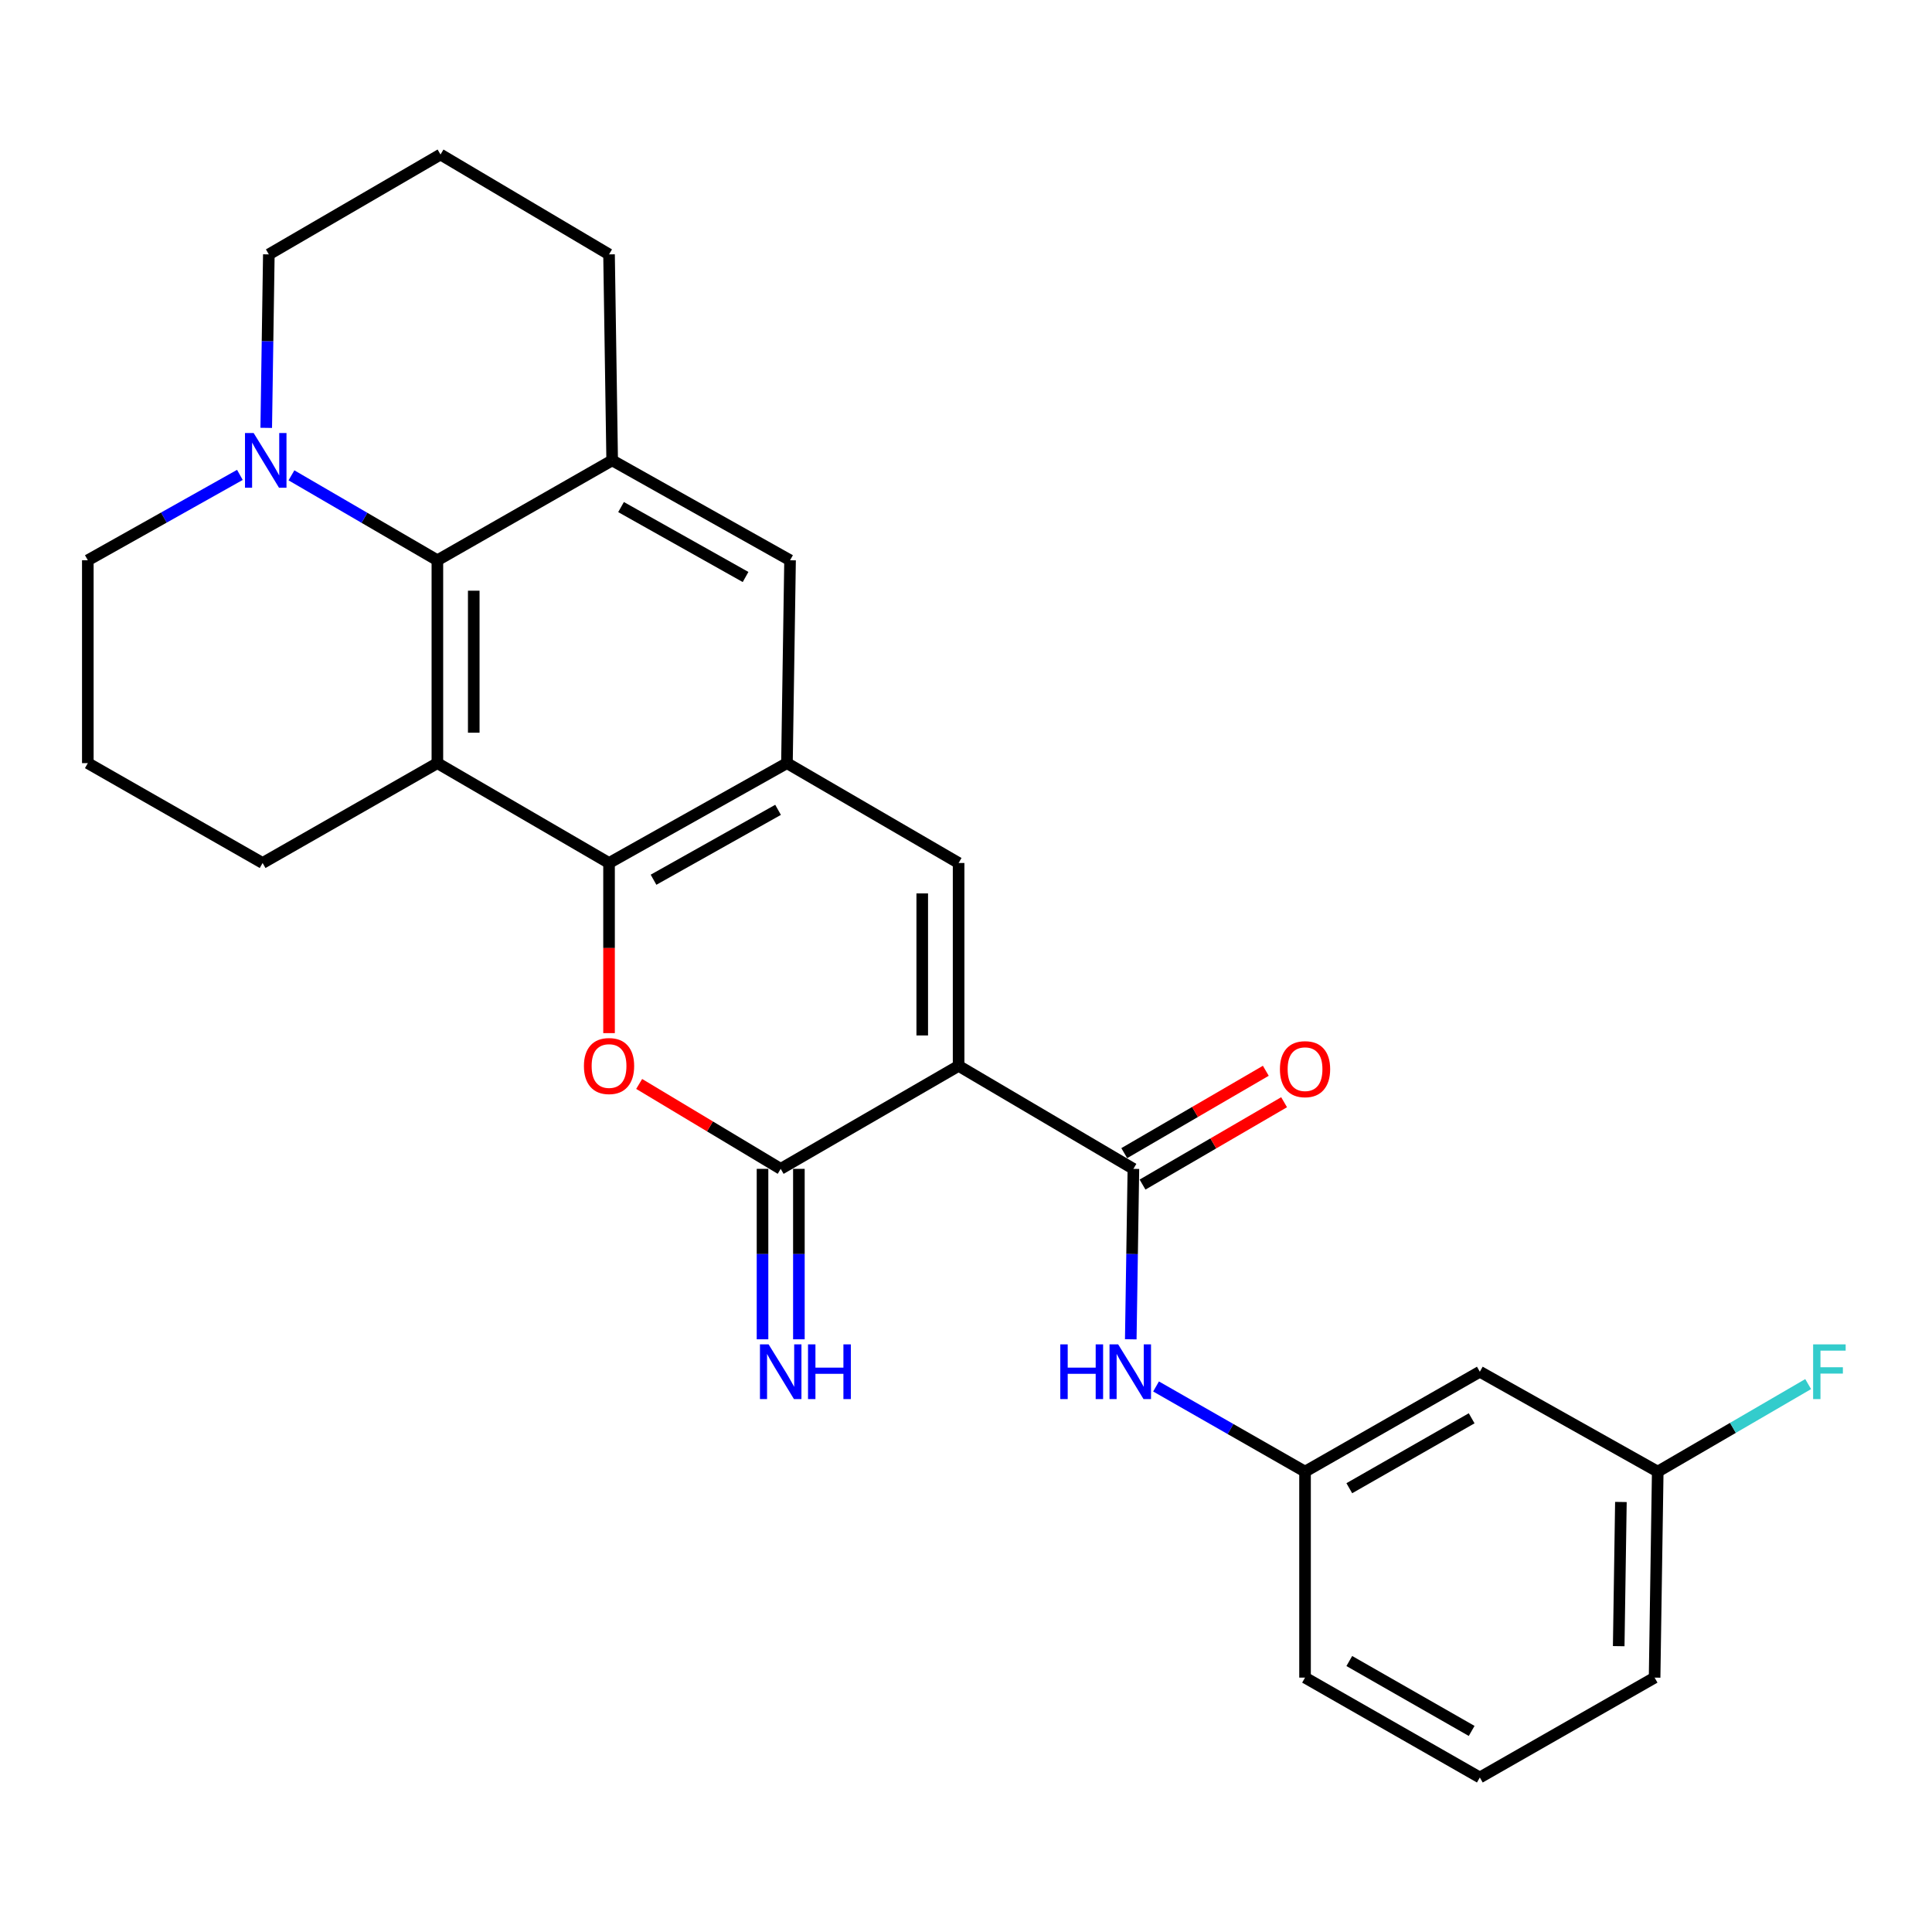 <?xml version='1.0' encoding='iso-8859-1'?>
<svg version='1.1' baseProfile='full'
              xmlns='http://www.w3.org/2000/svg'
                      xmlns:rdkit='http://www.rdkit.org/xml'
                      xmlns:xlink='http://www.w3.org/1999/xlink'
                  xml:space='preserve'
width='1000px' height='1000px' viewBox='0 0 1000 1000'>
<!-- END OF HEADER -->
<rect style='opacity:1.0;fill:#FFFFFF;stroke:none' width='1000' height='1000' x='0' y='0'> </rect>
<path class='bond-0' d='M 496.173,551.694 L 404.09,604.998' style='fill:none;fill-rule:evenodd;stroke:#000000;stroke-width:6px;stroke-linecap:butt;stroke-linejoin:miter;stroke-opacity:1' />
<path class='bond-4' d='M 496.173,551.694 L 496.173,446.685' style='fill:none;fill-rule:evenodd;stroke:#000000;stroke-width:6px;stroke-linecap:butt;stroke-linejoin:miter;stroke-opacity:1' />
<path class='bond-4' d='M 477.349,535.943 L 477.349,462.436' style='fill:none;fill-rule:evenodd;stroke:#000000;stroke-width:6px;stroke-linecap:butt;stroke-linejoin:miter;stroke-opacity:1' />
<path class='bond-5' d='M 496.173,551.694 L 586.645,604.998' style='fill:none;fill-rule:evenodd;stroke:#000000;stroke-width:6px;stroke-linecap:butt;stroke-linejoin:miter;stroke-opacity:1' />
<path class='bond-3' d='M 404.09,604.998 L 367.46,583.023' style='fill:none;fill-rule:evenodd;stroke:#000000;stroke-width:6px;stroke-linecap:butt;stroke-linejoin:miter;stroke-opacity:1' />
<path class='bond-3' d='M 367.46,583.023 L 330.83,561.047' style='fill:none;fill-rule:evenodd;stroke:#FF0000;stroke-width:6px;stroke-linecap:butt;stroke-linejoin:miter;stroke-opacity:1' />
<path class='bond-12' d='M 394.678,604.998 L 394.678,649.11' style='fill:none;fill-rule:evenodd;stroke:#000000;stroke-width:6px;stroke-linecap:butt;stroke-linejoin:miter;stroke-opacity:1' />
<path class='bond-12' d='M 394.678,649.11 L 394.678,693.222' style='fill:none;fill-rule:evenodd;stroke:#0000FF;stroke-width:6px;stroke-linecap:butt;stroke-linejoin:miter;stroke-opacity:1' />
<path class='bond-12' d='M 413.503,604.998 L 413.503,649.11' style='fill:none;fill-rule:evenodd;stroke:#000000;stroke-width:6px;stroke-linecap:butt;stroke-linejoin:miter;stroke-opacity:1' />
<path class='bond-12' d='M 413.503,649.11 L 413.503,693.222' style='fill:none;fill-rule:evenodd;stroke:#0000FF;stroke-width:6px;stroke-linecap:butt;stroke-linejoin:miter;stroke-opacity:1' />
<path class='bond-1' d='M 315.239,446.685 L 407.322,395.002' style='fill:none;fill-rule:evenodd;stroke:#000000;stroke-width:6px;stroke-linecap:butt;stroke-linejoin:miter;stroke-opacity:1' />
<path class='bond-1' d='M 338.265,455.348 L 402.723,419.17' style='fill:none;fill-rule:evenodd;stroke:#000000;stroke-width:6px;stroke-linecap:butt;stroke-linejoin:miter;stroke-opacity:1' />
<path class='bond-2' d='M 315.239,446.685 L 226.388,395.002' style='fill:none;fill-rule:evenodd;stroke:#000000;stroke-width:6px;stroke-linecap:butt;stroke-linejoin:miter;stroke-opacity:1' />
<path class='bond-27' d='M 315.239,446.685 L 315.239,490.717' style='fill:none;fill-rule:evenodd;stroke:#000000;stroke-width:6px;stroke-linecap:butt;stroke-linejoin:miter;stroke-opacity:1' />
<path class='bond-27' d='M 315.239,490.717 L 315.239,534.749' style='fill:none;fill-rule:evenodd;stroke:#FF0000;stroke-width:6px;stroke-linecap:butt;stroke-linejoin:miter;stroke-opacity:1' />
<path class='bond-16' d='M 226.388,395.002 L 135.927,446.685' style='fill:none;fill-rule:evenodd;stroke:#000000;stroke-width:6px;stroke-linecap:butt;stroke-linejoin:miter;stroke-opacity:1' />
<path class='bond-28' d='M 226.388,395.002 L 226.388,289.993' style='fill:none;fill-rule:evenodd;stroke:#000000;stroke-width:6px;stroke-linecap:butt;stroke-linejoin:miter;stroke-opacity:1' />
<path class='bond-28' d='M 245.213,379.25 L 245.213,305.744' style='fill:none;fill-rule:evenodd;stroke:#000000;stroke-width:6px;stroke-linecap:butt;stroke-linejoin:miter;stroke-opacity:1' />
<path class='bond-6' d='M 496.173,446.685 L 407.322,395.002' style='fill:none;fill-rule:evenodd;stroke:#000000;stroke-width:6px;stroke-linecap:butt;stroke-linejoin:miter;stroke-opacity:1' />
<path class='bond-11' d='M 586.645,604.998 L 585.964,649.11' style='fill:none;fill-rule:evenodd;stroke:#000000;stroke-width:6px;stroke-linecap:butt;stroke-linejoin:miter;stroke-opacity:1' />
<path class='bond-11' d='M 585.964,649.11 L 585.283,693.221' style='fill:none;fill-rule:evenodd;stroke:#0000FF;stroke-width:6px;stroke-linecap:butt;stroke-linejoin:miter;stroke-opacity:1' />
<path class='bond-13' d='M 591.378,613.134 L 628.014,591.821' style='fill:none;fill-rule:evenodd;stroke:#000000;stroke-width:6px;stroke-linecap:butt;stroke-linejoin:miter;stroke-opacity:1' />
<path class='bond-13' d='M 628.014,591.821 L 664.649,570.508' style='fill:none;fill-rule:evenodd;stroke:#FF0000;stroke-width:6px;stroke-linecap:butt;stroke-linejoin:miter;stroke-opacity:1' />
<path class='bond-13' d='M 581.912,596.863 L 618.548,575.55' style='fill:none;fill-rule:evenodd;stroke:#000000;stroke-width:6px;stroke-linecap:butt;stroke-linejoin:miter;stroke-opacity:1' />
<path class='bond-13' d='M 618.548,575.55 L 655.183,554.237' style='fill:none;fill-rule:evenodd;stroke:#FF0000;stroke-width:6px;stroke-linecap:butt;stroke-linejoin:miter;stroke-opacity:1' />
<path class='bond-10' d='M 407.322,395.002 L 408.932,289.993' style='fill:none;fill-rule:evenodd;stroke:#000000;stroke-width:6px;stroke-linecap:butt;stroke-linejoin:miter;stroke-opacity:1' />
<path class='bond-7' d='M 226.388,289.993 L 316.86,238.289' style='fill:none;fill-rule:evenodd;stroke:#000000;stroke-width:6px;stroke-linecap:butt;stroke-linejoin:miter;stroke-opacity:1' />
<path class='bond-9' d='M 226.388,289.993 L 188.623,268.014' style='fill:none;fill-rule:evenodd;stroke:#000000;stroke-width:6px;stroke-linecap:butt;stroke-linejoin:miter;stroke-opacity:1' />
<path class='bond-9' d='M 188.623,268.014 L 150.857,246.035' style='fill:none;fill-rule:evenodd;stroke:#0000FF;stroke-width:6px;stroke-linecap:butt;stroke-linejoin:miter;stroke-opacity:1' />
<path class='bond-8' d='M 316.86,238.289 L 408.932,289.993' style='fill:none;fill-rule:evenodd;stroke:#000000;stroke-width:6px;stroke-linecap:butt;stroke-linejoin:miter;stroke-opacity:1' />
<path class='bond-8' d='M 321.454,262.458 L 385.904,298.651' style='fill:none;fill-rule:evenodd;stroke:#000000;stroke-width:6px;stroke-linecap:butt;stroke-linejoin:miter;stroke-opacity:1' />
<path class='bond-18' d='M 316.86,238.289 L 315.239,131.67' style='fill:none;fill-rule:evenodd;stroke:#000000;stroke-width:6px;stroke-linecap:butt;stroke-linejoin:miter;stroke-opacity:1' />
<path class='bond-21' d='M 124.167,245.801 L 84.811,267.897' style='fill:none;fill-rule:evenodd;stroke:#0000FF;stroke-width:6px;stroke-linecap:butt;stroke-linejoin:miter;stroke-opacity:1' />
<path class='bond-21' d='M 84.811,267.897 L 45.455,289.993' style='fill:none;fill-rule:evenodd;stroke:#000000;stroke-width:6px;stroke-linecap:butt;stroke-linejoin:miter;stroke-opacity:1' />
<path class='bond-31' d='M 137.8,221.463 L 138.474,176.566' style='fill:none;fill-rule:evenodd;stroke:#0000FF;stroke-width:6px;stroke-linecap:butt;stroke-linejoin:miter;stroke-opacity:1' />
<path class='bond-31' d='M 138.474,176.566 L 139.148,131.67' style='fill:none;fill-rule:evenodd;stroke:#000000;stroke-width:6px;stroke-linecap:butt;stroke-linejoin:miter;stroke-opacity:1' />
<path class='bond-14' d='M 598.369,717.634 L 636.927,739.673' style='fill:none;fill-rule:evenodd;stroke:#0000FF;stroke-width:6px;stroke-linecap:butt;stroke-linejoin:miter;stroke-opacity:1' />
<path class='bond-14' d='M 636.927,739.673 L 675.486,761.711' style='fill:none;fill-rule:evenodd;stroke:#000000;stroke-width:6px;stroke-linecap:butt;stroke-linejoin:miter;stroke-opacity:1' />
<path class='bond-15' d='M 675.486,761.711 L 765.958,710.007' style='fill:none;fill-rule:evenodd;stroke:#000000;stroke-width:6px;stroke-linecap:butt;stroke-linejoin:miter;stroke-opacity:1' />
<path class='bond-15' d='M 698.397,770.299 L 761.727,734.106' style='fill:none;fill-rule:evenodd;stroke:#000000;stroke-width:6px;stroke-linecap:butt;stroke-linejoin:miter;stroke-opacity:1' />
<path class='bond-25' d='M 675.486,761.711 L 675.486,868.33' style='fill:none;fill-rule:evenodd;stroke:#000000;stroke-width:6px;stroke-linecap:butt;stroke-linejoin:miter;stroke-opacity:1' />
<path class='bond-17' d='M 765.958,710.007 L 858.04,761.711' style='fill:none;fill-rule:evenodd;stroke:#000000;stroke-width:6px;stroke-linecap:butt;stroke-linejoin:miter;stroke-opacity:1' />
<path class='bond-22' d='M 135.927,446.685 L 45.455,395.002' style='fill:none;fill-rule:evenodd;stroke:#000000;stroke-width:6px;stroke-linecap:butt;stroke-linejoin:miter;stroke-opacity:1' />
<path class='bond-19' d='M 858.04,761.711 L 896.971,739.057' style='fill:none;fill-rule:evenodd;stroke:#000000;stroke-width:6px;stroke-linecap:butt;stroke-linejoin:miter;stroke-opacity:1' />
<path class='bond-19' d='M 896.971,739.057 L 935.901,716.402' style='fill:none;fill-rule:evenodd;stroke:#33CCCC;stroke-width:6px;stroke-linecap:butt;stroke-linejoin:miter;stroke-opacity:1' />
<path class='bond-29' d='M 858.04,761.711 L 856.419,868.33' style='fill:none;fill-rule:evenodd;stroke:#000000;stroke-width:6px;stroke-linecap:butt;stroke-linejoin:miter;stroke-opacity:1' />
<path class='bond-29' d='M 838.975,777.418 L 837.84,852.051' style='fill:none;fill-rule:evenodd;stroke:#000000;stroke-width:6px;stroke-linecap:butt;stroke-linejoin:miter;stroke-opacity:1' />
<path class='bond-23' d='M 315.239,131.67 L 228.009,79.976' style='fill:none;fill-rule:evenodd;stroke:#000000;stroke-width:6px;stroke-linecap:butt;stroke-linejoin:miter;stroke-opacity:1' />
<path class='bond-20' d='M 139.148,131.67 L 228.009,79.976' style='fill:none;fill-rule:evenodd;stroke:#000000;stroke-width:6px;stroke-linecap:butt;stroke-linejoin:miter;stroke-opacity:1' />
<path class='bond-30' d='M 45.455,289.993 L 45.455,395.002' style='fill:none;fill-rule:evenodd;stroke:#000000;stroke-width:6px;stroke-linecap:butt;stroke-linejoin:miter;stroke-opacity:1' />
<path class='bond-24' d='M 765.958,920.024 L 675.486,868.33' style='fill:none;fill-rule:evenodd;stroke:#000000;stroke-width:6px;stroke-linecap:butt;stroke-linejoin:miter;stroke-opacity:1' />
<path class='bond-24' d='M 761.726,895.926 L 698.395,859.74' style='fill:none;fill-rule:evenodd;stroke:#000000;stroke-width:6px;stroke-linecap:butt;stroke-linejoin:miter;stroke-opacity:1' />
<path class='bond-26' d='M 765.958,920.024 L 856.419,868.33' style='fill:none;fill-rule:evenodd;stroke:#000000;stroke-width:6px;stroke-linecap:butt;stroke-linejoin:miter;stroke-opacity:1' />
<path  class='atom-4' d='M 302.239 551.774
Q 302.239 544.974, 305.599 541.174
Q 308.959 537.374, 315.239 537.374
Q 321.519 537.374, 324.879 541.174
Q 328.239 544.974, 328.239 551.774
Q 328.239 558.654, 324.839 562.574
Q 321.439 566.454, 315.239 566.454
Q 308.999 566.454, 305.599 562.574
Q 302.239 558.694, 302.239 551.774
M 315.239 563.254
Q 319.559 563.254, 321.879 560.374
Q 324.239 557.454, 324.239 551.774
Q 324.239 546.214, 321.879 543.414
Q 319.559 540.574, 315.239 540.574
Q 310.919 540.574, 308.559 543.374
Q 306.239 546.174, 306.239 551.774
Q 306.239 557.494, 308.559 560.374
Q 310.919 563.254, 315.239 563.254
' fill='#FF0000'/>
<path  class='atom-10' d='M 131.288 224.129
L 140.568 239.129
Q 141.488 240.609, 142.968 243.289
Q 144.448 245.969, 144.528 246.129
L 144.528 224.129
L 148.288 224.129
L 148.288 252.449
L 144.408 252.449
L 134.448 236.049
Q 133.288 234.129, 132.048 231.929
Q 130.848 229.729, 130.488 229.049
L 130.488 252.449
L 126.808 252.449
L 126.808 224.129
L 131.288 224.129
' fill='#0000FF'/>
<path  class='atom-12' d='M 548.804 695.847
L 552.644 695.847
L 552.644 707.887
L 567.124 707.887
L 567.124 695.847
L 570.964 695.847
L 570.964 724.167
L 567.124 724.167
L 567.124 711.087
L 552.644 711.087
L 552.644 724.167
L 548.804 724.167
L 548.804 695.847
' fill='#0000FF'/>
<path  class='atom-12' d='M 578.764 695.847
L 588.044 710.847
Q 588.964 712.327, 590.444 715.007
Q 591.924 717.687, 592.004 717.847
L 592.004 695.847
L 595.764 695.847
L 595.764 724.167
L 591.884 724.167
L 581.924 707.767
Q 580.764 705.847, 579.524 703.647
Q 578.324 701.447, 577.964 700.767
L 577.964 724.167
L 574.284 724.167
L 574.284 695.847
L 578.764 695.847
' fill='#0000FF'/>
<path  class='atom-13' d='M 397.83 695.847
L 407.11 710.847
Q 408.03 712.327, 409.51 715.007
Q 410.99 717.687, 411.07 717.847
L 411.07 695.847
L 414.83 695.847
L 414.83 724.167
L 410.95 724.167
L 400.99 707.767
Q 399.83 705.847, 398.59 703.647
Q 397.39 701.447, 397.03 700.767
L 397.03 724.167
L 393.35 724.167
L 393.35 695.847
L 397.83 695.847
' fill='#0000FF'/>
<path  class='atom-13' d='M 418.23 695.847
L 422.07 695.847
L 422.07 707.887
L 436.55 707.887
L 436.55 695.847
L 440.39 695.847
L 440.39 724.167
L 436.55 724.167
L 436.55 711.087
L 422.07 711.087
L 422.07 724.167
L 418.23 724.167
L 418.23 695.847
' fill='#0000FF'/>
<path  class='atom-14' d='M 662.486 553.395
Q 662.486 546.595, 665.846 542.795
Q 669.206 538.995, 675.486 538.995
Q 681.766 538.995, 685.126 542.795
Q 688.486 546.595, 688.486 553.395
Q 688.486 560.275, 685.086 564.195
Q 681.686 568.075, 675.486 568.075
Q 669.246 568.075, 665.846 564.195
Q 662.486 560.315, 662.486 553.395
M 675.486 564.875
Q 679.806 564.875, 682.126 561.995
Q 684.486 559.075, 684.486 553.395
Q 684.486 547.835, 682.126 545.035
Q 679.806 542.195, 675.486 542.195
Q 671.166 542.195, 668.806 544.995
Q 666.486 547.795, 666.486 553.395
Q 666.486 559.115, 668.806 561.995
Q 671.166 564.875, 675.486 564.875
' fill='#FF0000'/>
<path  class='atom-20' d='M 938.471 695.847
L 955.311 695.847
L 955.311 699.087
L 942.271 699.087
L 942.271 707.687
L 953.871 707.687
L 953.871 710.967
L 942.271 710.967
L 942.271 724.167
L 938.471 724.167
L 938.471 695.847
' fill='#33CCCC'/>
</svg>
